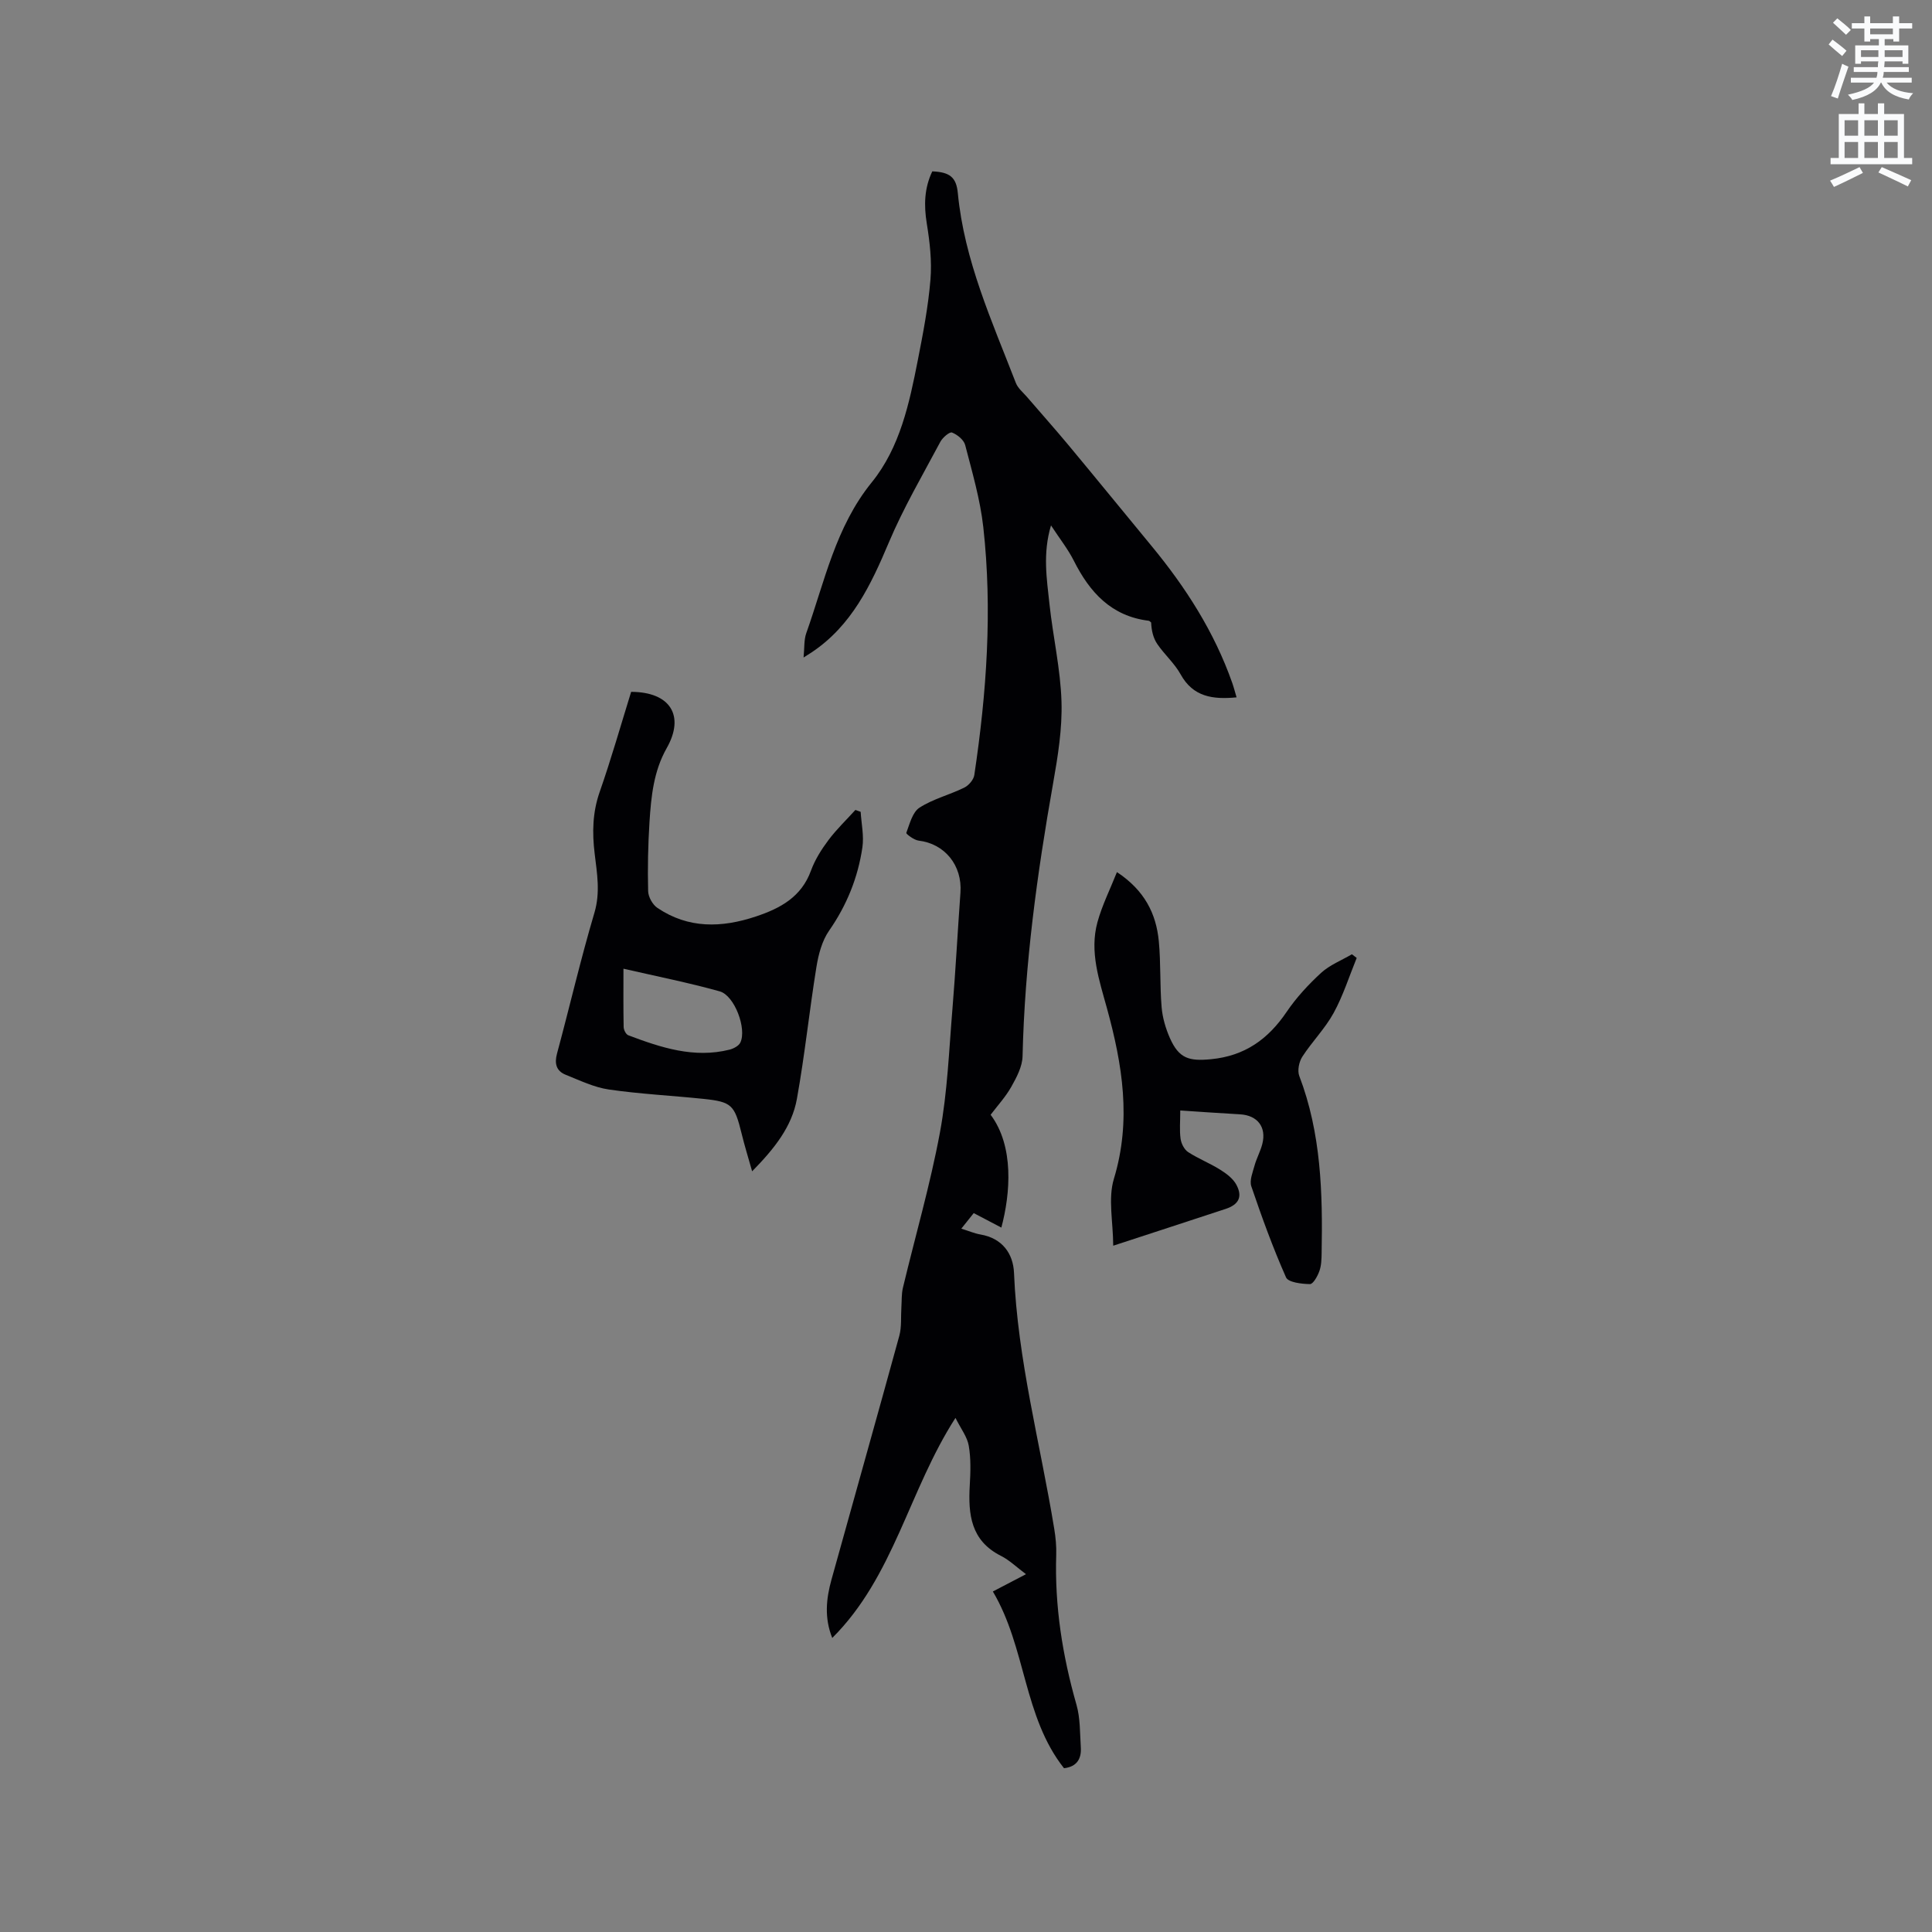 <svg enable-background="new 0 0 400 400" viewBox="0 0 400 400" xmlns="http://www.w3.org/2000/svg"><rect x="0" y="0" width="400" height="400" fill="#808080" stroke="none"/><path d="m378.6 9.2.8-1c.9.7 1.9 1.4 2.9 2.3l-.9 1.1c-1.1-.9-2-1.7-2.8-2.4zm.5 10.7c.9-2.1 1.6-4.3 2.3-6.7.4.2.8.4 1.3.6-.7 2.1-1.5 4.3-2.2 6.6zm.4-15.2.9-.9c1 .8 2 1.6 2.8 2.4l-1 1c-1-.9-1.9-1.8-2.7-2.5zm12.5-1.3h1.2v1.4h2.7v1.1h-2.7v2.7h-1.2v-.5h-1.8v1.3h4.9v3.8h-1.2v-.5h-3.7c0 .4-.1.9-.1 1.2h5.1v1h-5.2c0 .5-.1.9-.2 1.2h6v1h-5.2c1.1 1.3 2.9 2 5.5 2.2-.4.4-.7.8-.9 1.3-2.9-.5-4.8-1.6-5.7-3.5h-.1c-.8 1.7-2.7 2.9-5.9 3.6-.2-.4-.6-.8-.9-1.1 2.8-.6 4.6-1.4 5.4-2.5h-4.8v-1h5.3c.1-.3.2-.7.2-1.2h-4.9v-1h5c0-.4 0-.8.1-1.2h-3.6v.5h-1.2v-3.8h4.9v-1.3h-1.8v.5h-1.2v-2.7h-2.6v-1.1h2.6v-1.4h1.2v1.4h4.7v-1.4zm-6.7 8.4h3.6c0-.4 0-.9 0-1.4h-3.6zm1.9-4.7h4.7v-1.2h-4.7zm6.7 3.3h-3.7v1.4h3.7z" fill="#fafbfc"/><path d="m384.7 21.4h1.3v2.2h2.8v-2.2h1.3v2.2h4.1v9.1h1.7v1.3h-16.9v-1.3h1.7v-9.1h4.1v-2.2zm.3 13.2.7 1.2c-1.8.9-3.8 1.9-6 2.9-.2-.4-.5-.8-.8-1.3 2.4-1 4.4-2 6.1-2.8zm-3.1-6.5h2.8v-3.2h-2.8zm0 4.6h2.8v-3.3h-2.8zm4.1-4.6h2.8v-3.2h-2.8zm0 4.6h2.8v-3.3h-2.8zm3.6 1.9c2.1.9 4.1 1.8 6.1 2.7l-.7 1.3c-2.2-1.1-4.2-2-6.1-2.9zm3.3-9.7h-2.8v3.2h2.8zm-2.8 7.8h2.8v-3.3h-2.8z" fill="#fafbfc"/><g fill="#010104"><path d="m207.32 254.16c-1.95-1.03-3.72-1.95-5.72-3-.8 1-1.55 1.94-2.57 3.22 1.6.5 2.76 1 3.97 1.21 4.51.77 6.77 3.95 6.94 7.95.74 18 5.44 35.35 8.33 52.99.29 1.77.47 3.6.41 5.39-.34 10.58 1.29 20.86 4.19 31.02.8 2.79.71 5.86.9 8.81.16 2.41-.84 4.04-3.48 4.34-8.44-10.67-7.82-24.94-14.73-36.59 2.23-1.17 4.34-2.27 6.86-3.58-1.89-1.4-3.4-2.9-5.21-3.81-6.22-3.14-6.78-8.58-6.43-14.59.16-2.73.25-5.53-.21-8.2-.31-1.83-1.62-3.49-2.75-5.76-9.68 15.03-12.74 32.84-25.51 45.56-1.67-4.15-1.26-8.13-.16-12.08 4.67-16.83 9.42-33.63 14.04-50.47.51-1.86.3-3.93.43-5.89.09-1.36.01-2.76.32-4.06 2.56-10.71 5.65-21.32 7.66-32.13 1.56-8.4 1.88-17.03 2.59-25.57.66-8.03 1.08-16.08 1.66-24.11.41-5.64-3.25-10.13-8.66-10.77-.95-.11-2.63-1.39-2.55-1.6.7-1.86 1.27-4.28 2.73-5.22 2.8-1.81 6.21-2.65 9.25-4.14.93-.45 1.96-1.64 2.1-2.61 2.55-17.04 3.77-34.16 1.86-51.34-.64-5.74-2.3-11.38-3.75-16.99-.28-1.07-1.62-2.16-2.73-2.59-.5-.19-1.94 1.04-2.41 1.92-3.67 6.89-7.64 13.67-10.67 20.85-3.72 8.82-7.7 17.22-15.97 22.74-.42.28-.84.54-1.68 1.07.2-2 .06-3.64.56-5.04 3.81-10.7 6.05-21.97 13.55-31.22 5.86-7.23 7.79-16.37 9.55-25.33 1.08-5.51 2.15-11.05 2.61-16.63.32-3.84-.14-7.81-.76-11.64-.62-3.8-.51-7.34 1.14-10.79 3.61.15 4.98 1.2 5.29 4.52 1.33 13.92 7.06 26.48 12.01 39.28.43 1.11 1.51 1.98 2.32 2.92 2.87 3.34 5.81 6.63 8.63 10.02 5.75 6.91 11.42 13.88 17.14 20.81 7.07 8.56 12.99 17.79 16.7 28.32.34.97.59 1.96.91 3.03-4.93.47-9-.08-11.59-4.77-1.27-2.29-3.35-4.1-4.84-6.29-.83-1.23-1.19-2.78-1.26-4.44-.17-.12-.32-.34-.5-.36-7.72-.94-12.2-5.86-15.49-12.4-1.21-2.41-2.92-4.56-4.74-7.34-1.75 5.85-.87 11.09-.32 16.27.72 6.74 2.28 13.43 2.49 20.17.18 5.64-.75 11.38-1.74 16.98-3.31 18.7-5.88 37.46-6.32 56.49-.05 2.13-1.23 4.36-2.32 6.3-1.18 2.1-2.86 3.92-4.29 5.81 4.89 6.54 4.1 16.3 2.22 23.36z"/><path d="m178.19 168.08c.15 2.46.71 4.98.36 7.36-.92 6.24-3.22 11.96-6.88 17.22-1.48 2.12-2.22 4.95-2.64 7.56-1.47 9.08-2.41 18.25-4.04 27.29-1.04 5.78-4.68 10.32-9.27 15-.82-2.91-1.58-5.35-2.18-7.83-1.46-5.93-2.04-6.56-7.91-7.17-6.53-.68-13.1-1-19.58-1.94-3.06-.45-6-1.88-8.93-3.05-1.96-.79-2.36-2.32-1.79-4.41 2.62-9.7 4.88-19.51 7.74-29.14 1.25-4.22.53-8.19.05-12.22-.53-4.37-.45-8.52 1.03-12.77 2.4-6.86 4.39-13.87 6.52-20.74 8.12.02 11.16 4.95 7.37 11.64-2.72 4.78-3.23 10.04-3.57 15.32-.3 4.75-.4 9.53-.28 14.3.03 1.2.92 2.8 1.92 3.47 6.41 4.33 13.3 4.14 20.38 1.78 5.07-1.69 9.43-4.03 11.42-9.51.82-2.25 2.17-4.39 3.62-6.32 1.66-2.22 3.7-4.16 5.57-6.23.35.13.72.26 1.09.39zm-49.11 32.48c0 4.27-.04 8.17.04 12.07.01.6.48 1.53.96 1.71 6.76 2.55 13.59 4.82 20.96 2.98.83-.21 1.9-.77 2.24-1.47 1.37-2.84-1.19-9.74-4.27-10.6-6.45-1.8-13.04-3.11-19.93-4.69z"/><path d="m244.36 229.92c0 2.3-.18 4.11.07 5.87.14.98.76 2.21 1.55 2.73 2.12 1.38 4.52 2.31 6.66 3.66 1.28.8 2.67 1.84 3.35 3.13 1.32 2.49.46 4.09-2.23 4.98-7.43 2.45-14.87 4.87-23.28 7.62-.02-4.96-1.1-9.76.14-13.85 3.67-12.09 1.77-23.64-1.44-35.32-1.59-5.79-3.64-11.68-1.97-17.79.95-3.48 2.6-6.77 4.04-10.39 5.72 3.78 8.13 8.61 8.67 14.32.43 4.52.2 9.11.58 13.64.18 2.17.83 4.39 1.71 6.39 1.89 4.27 3.99 4.82 8.5 4.39 7.01-.67 11.85-4.15 15.68-9.81 2-2.95 4.5-5.65 7.13-8.07 1.8-1.64 4.23-2.59 6.38-3.85.33.25.66.51.99.76-1.56 3.82-2.81 7.82-4.79 11.42-1.77 3.22-4.46 5.92-6.47 9.03-.68 1.05-1.05 2.87-.63 3.98 4.53 11.86 4.86 24.22 4.63 36.65-.02 1.26-.05 2.6-.47 3.76-.37 1.05-1.29 2.7-1.95 2.69-1.71-.03-4.49-.35-4.95-1.39-2.73-6.15-5.02-12.49-7.19-18.86-.41-1.22.29-2.89.67-4.29.42-1.52 1.22-2.95 1.61-4.48.89-3.5-1.01-5.92-4.6-6.13-3.96-.22-7.96-.51-12.39-.79z"/></g></svg>